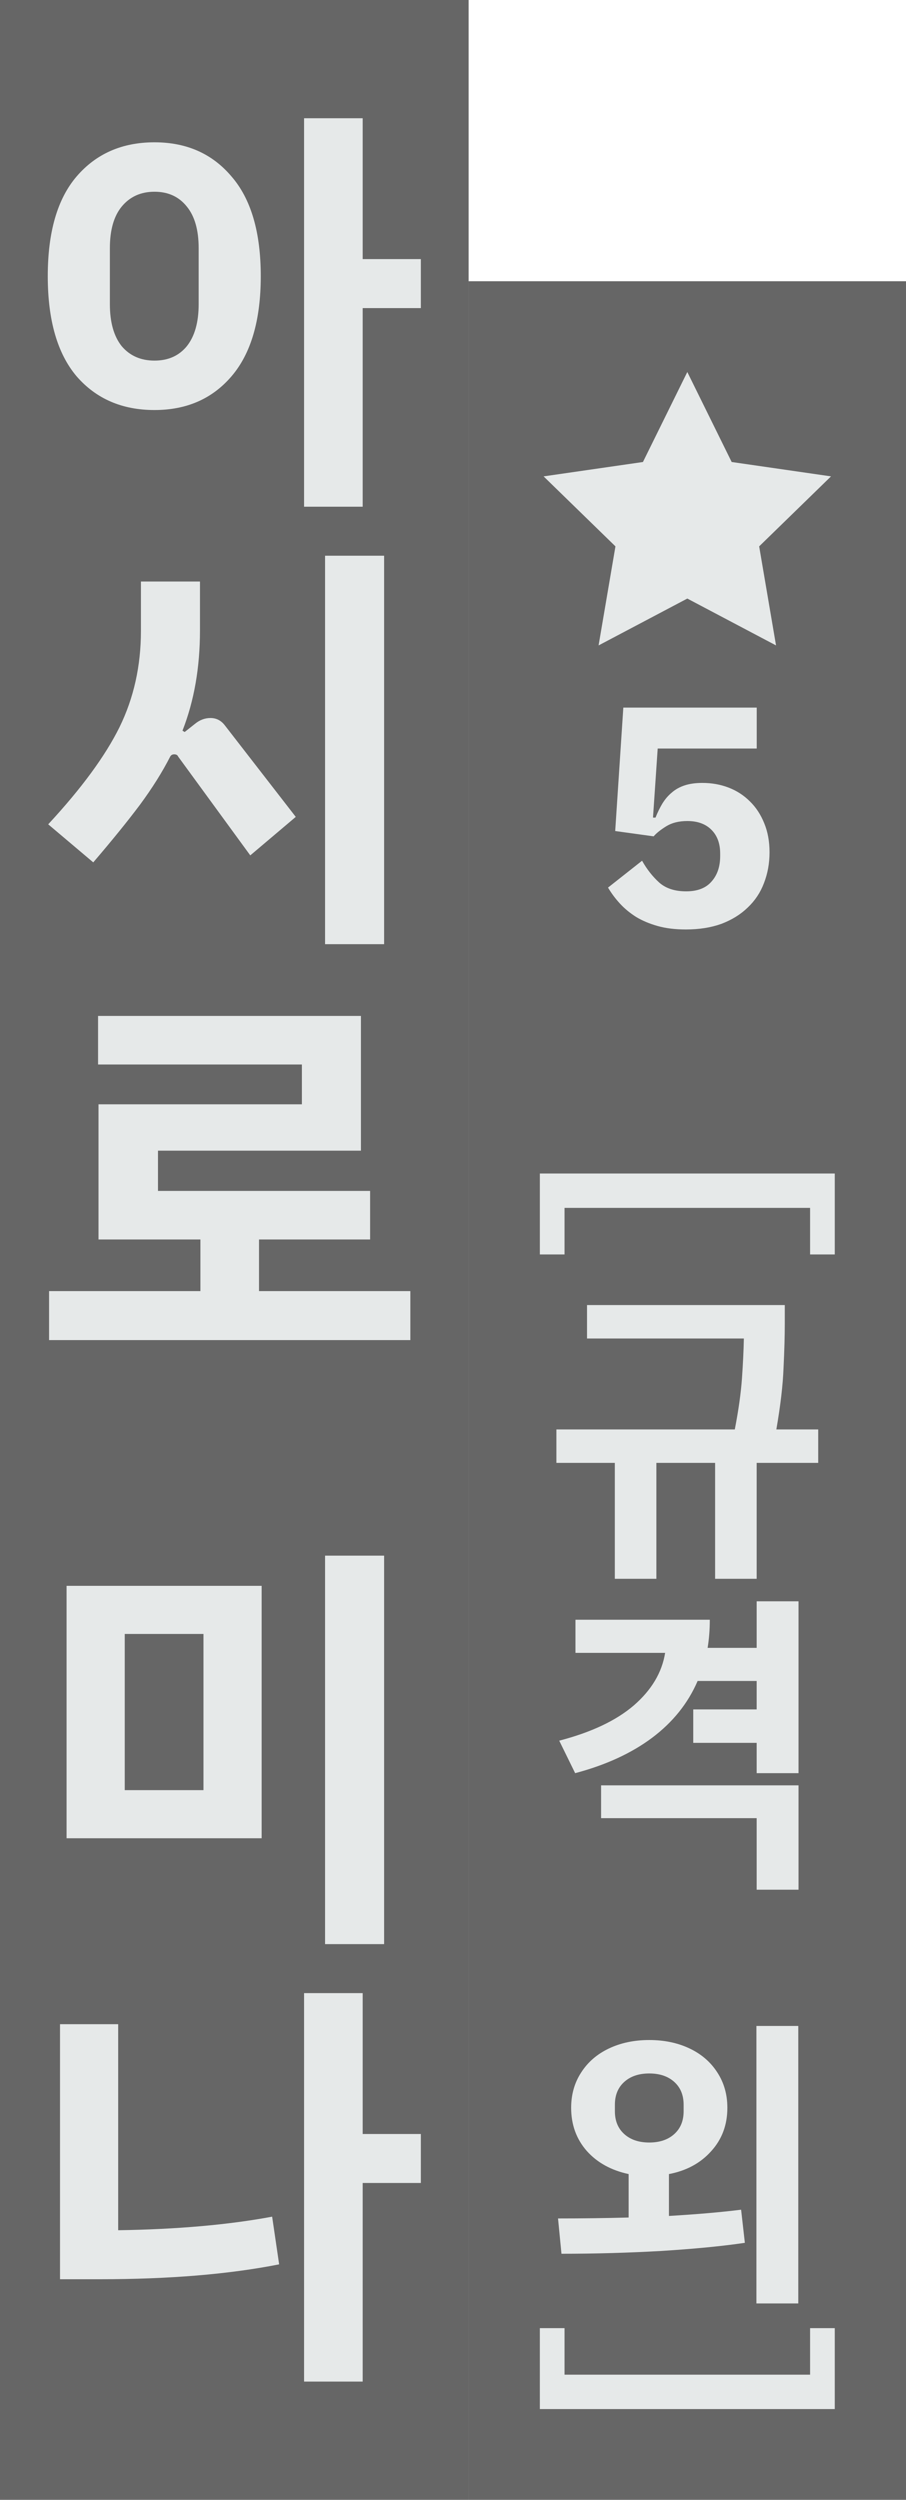 <svg fill="none" height="80" viewBox="0 0 29 80" width="29" xmlns="http://www.w3.org/2000/svg"><path d="m0 0h15v80h-15z" fill="#000" fill-opacity=".6"/><path d="m13.471 69.86h-1.862v6.356h-1.876v-12.432h1.876v4.508h1.862zm-4.76 1.078.224 1.526c-1.605.317-3.514.476-5.726.476h-1.288v-8.162h1.862v6.594c1.885-.028 3.528-.173 4.928-.434z" fill="#e6e9e9"/><path d="m10.405 49.784h1.89v12.432h-1.89zm-8.274.966h6.244v8.078h-6.244zm4.382 6.538v-4.998h-2.52v4.998z" fill="#e6e9e9"/><path d="m13.135 41.318v1.568h-11.564v-1.568h4.844v-1.652h-3.262v-4.326h6.51v-1.274h-6.524v-1.554h8.414v4.312h-6.496v1.288h6.79v1.554h-3.556v1.652z" fill="#e6e9e9"/><path d="m12.295 17.784v12.432h-1.89v-12.432zm-5.558 5.194c.187 0 .341.079.462.238l2.268 2.926-1.456 1.232-2.31-3.164c-.019-.047-.061-.07-.126-.07-.056 0-.098.023-.126.07-.252.495-.574 1.008-.966 1.54-.392.523-.891 1.139-1.498 1.848l-1.442-1.218c1.064-1.148 1.825-2.184 2.282-3.108.457-.933.686-1.96.686-3.08v-1.582h1.89v1.568c0 1.185-.187 2.254-.56 3.206l.07.042.336-.266c.149-.121.313-.182.49-.182z" fill="#e6e9e9"/><path d="m13.471 9.86h-1.862v6.356h-1.876v-12.432h1.876v4.508h1.862zm-5.124-1.022c0 1.409-.313 2.478-.938 3.206-.616.719-1.437 1.078-2.464 1.078-1.036 0-1.867-.359-2.492-1.078-.616-.728-.924-1.797-.924-3.206 0-1.409.308-2.473.924-3.192.625-.728 1.456-1.092 2.492-1.092 1.027 0 1.848.364 2.464 1.092.625.719.938 1.783.938 3.192zm-1.988-.896c0-.579-.126-1.022-.378-1.33-.252-.317-.597-.476-1.036-.476-.439 0-.789.159-1.05.476-.252.308-.378.751-.378 1.33v1.792c0 .579.126 1.027.378 1.344.261.308.611.462 1.05.462.439 0 .784-.154 1.036-.462.252-.317.378-.765.378-1.344z" fill="#e6e9e9"/><path d="m15 9h14v71h-14z" fill="#000" fill-opacity=".6"/><g fill="#e6e9e9"><path d="m26.72 77.095h-9.44v-2.59h.79v1.49h7.86v-1.49h.79z"/><path d="m25.552 64.835v8.88h-1.34v-8.88zm-1.83 5.88.12 1.06c-.72.107-1.61.193-2.67.26-1.053.06-2.12.09-3.2.09l-.11-1.13c.767 0 1.52-.01 2.26-.03v-1.39c-.56-.12-1.007-.367-1.34-.74-.333-.38-.5-.84-.5-1.38 0-.427.107-.803.32-1.13.213-.333.51-.59.89-.77s.81-.27 1.29-.27.91.09 1.29.27.677.437.89.77c.213.327.32.703.32 1.13 0 .547-.173 1.01-.52 1.39-.34.38-.79.623-1.35.73v1.34c.9-.053 1.67-.12 2.31-.2zm-2.94-2.15c.333 0 .6-.09.8-.27s.3-.423.3-.73v-.21c0-.307-.1-.55-.3-.73s-.467-.27-.8-.27-.6.09-.8.27-.3.423-.3.73v.21c0 .307.1.55.3.73s.467.27.8.27z"/><path d="m19.24 57.135h6.32v3.34h-1.34v-2.29h-4.98zm2.95-2.43h2.03v-.91h-1.89c-.307.713-.793 1.32-1.46 1.82-.66.493-1.48.87-2.46 1.13l-.51-1.04c1.027-.267 1.823-.643 2.39-1.13.567-.493.9-1.053 1-1.68h-2.87v-1.06h4.3c0 .313-.023.613-.07.9h1.57v-1.49h1.34v5.5h-1.34v-.97h-2.03z"/><path d="m17.81 45.745h5.71c.12-.62.197-1.167.23-1.64.033-.48.053-.903.06-1.27h-5.02v-1.07h6.33v.59c0 .393-.013.867-.04 1.42-.02.547-.097 1.203-.23 1.97h1.34v1.07h-1.97v3.71h-1.33v-3.71h-1.88v3.71h-1.33v-3.71h-1.87z"/><path d="m26.72 37.555v2.59h-.79v-1.49h-7.86v1.49h-.79v-2.59z"/><path d="m24.222 23.955h-3.17l-.15 2.21h.08c.067-.167.14-.317.22-.45.087-.14.187-.257.3-.35.113-.1.25-.177.41-.23.16-.053.35-.08.57-.08.3 0 .58.05.84.15s.487.247.68.44c.193.187.347.42.46.7.113.273.17.583.17.93 0 .353-.06.683-.18.99-.113.3-.287.56-.52.78-.227.22-.507.393-.84.52-.333.12-.713.18-1.14.18-.34 0-.64-.037-.9-.11-.26-.073-.49-.17-.69-.29-.2-.127-.373-.27-.52-.43-.147-.16-.273-.33-.38-.51l1.09-.86c.153.273.337.507.55.7.213.187.5.28.86.28s.63-.103.81-.31c.187-.207.28-.48.28-.82v-.08c0-.32-.093-.573-.28-.76-.187-.187-.443-.28-.77-.28-.273 0-.5.057-.68.17-.173.107-.307.213-.4.32l-1.23-.17.26-3.95h4.27z"/><path d="m23.42 14.785 3.18.46-2.3 2.24.54 3.17-2.84-1.5-2.84 1.5.54-3.17-2.3-2.24 3.18-.46 1.42-2.88z"/></g></svg>